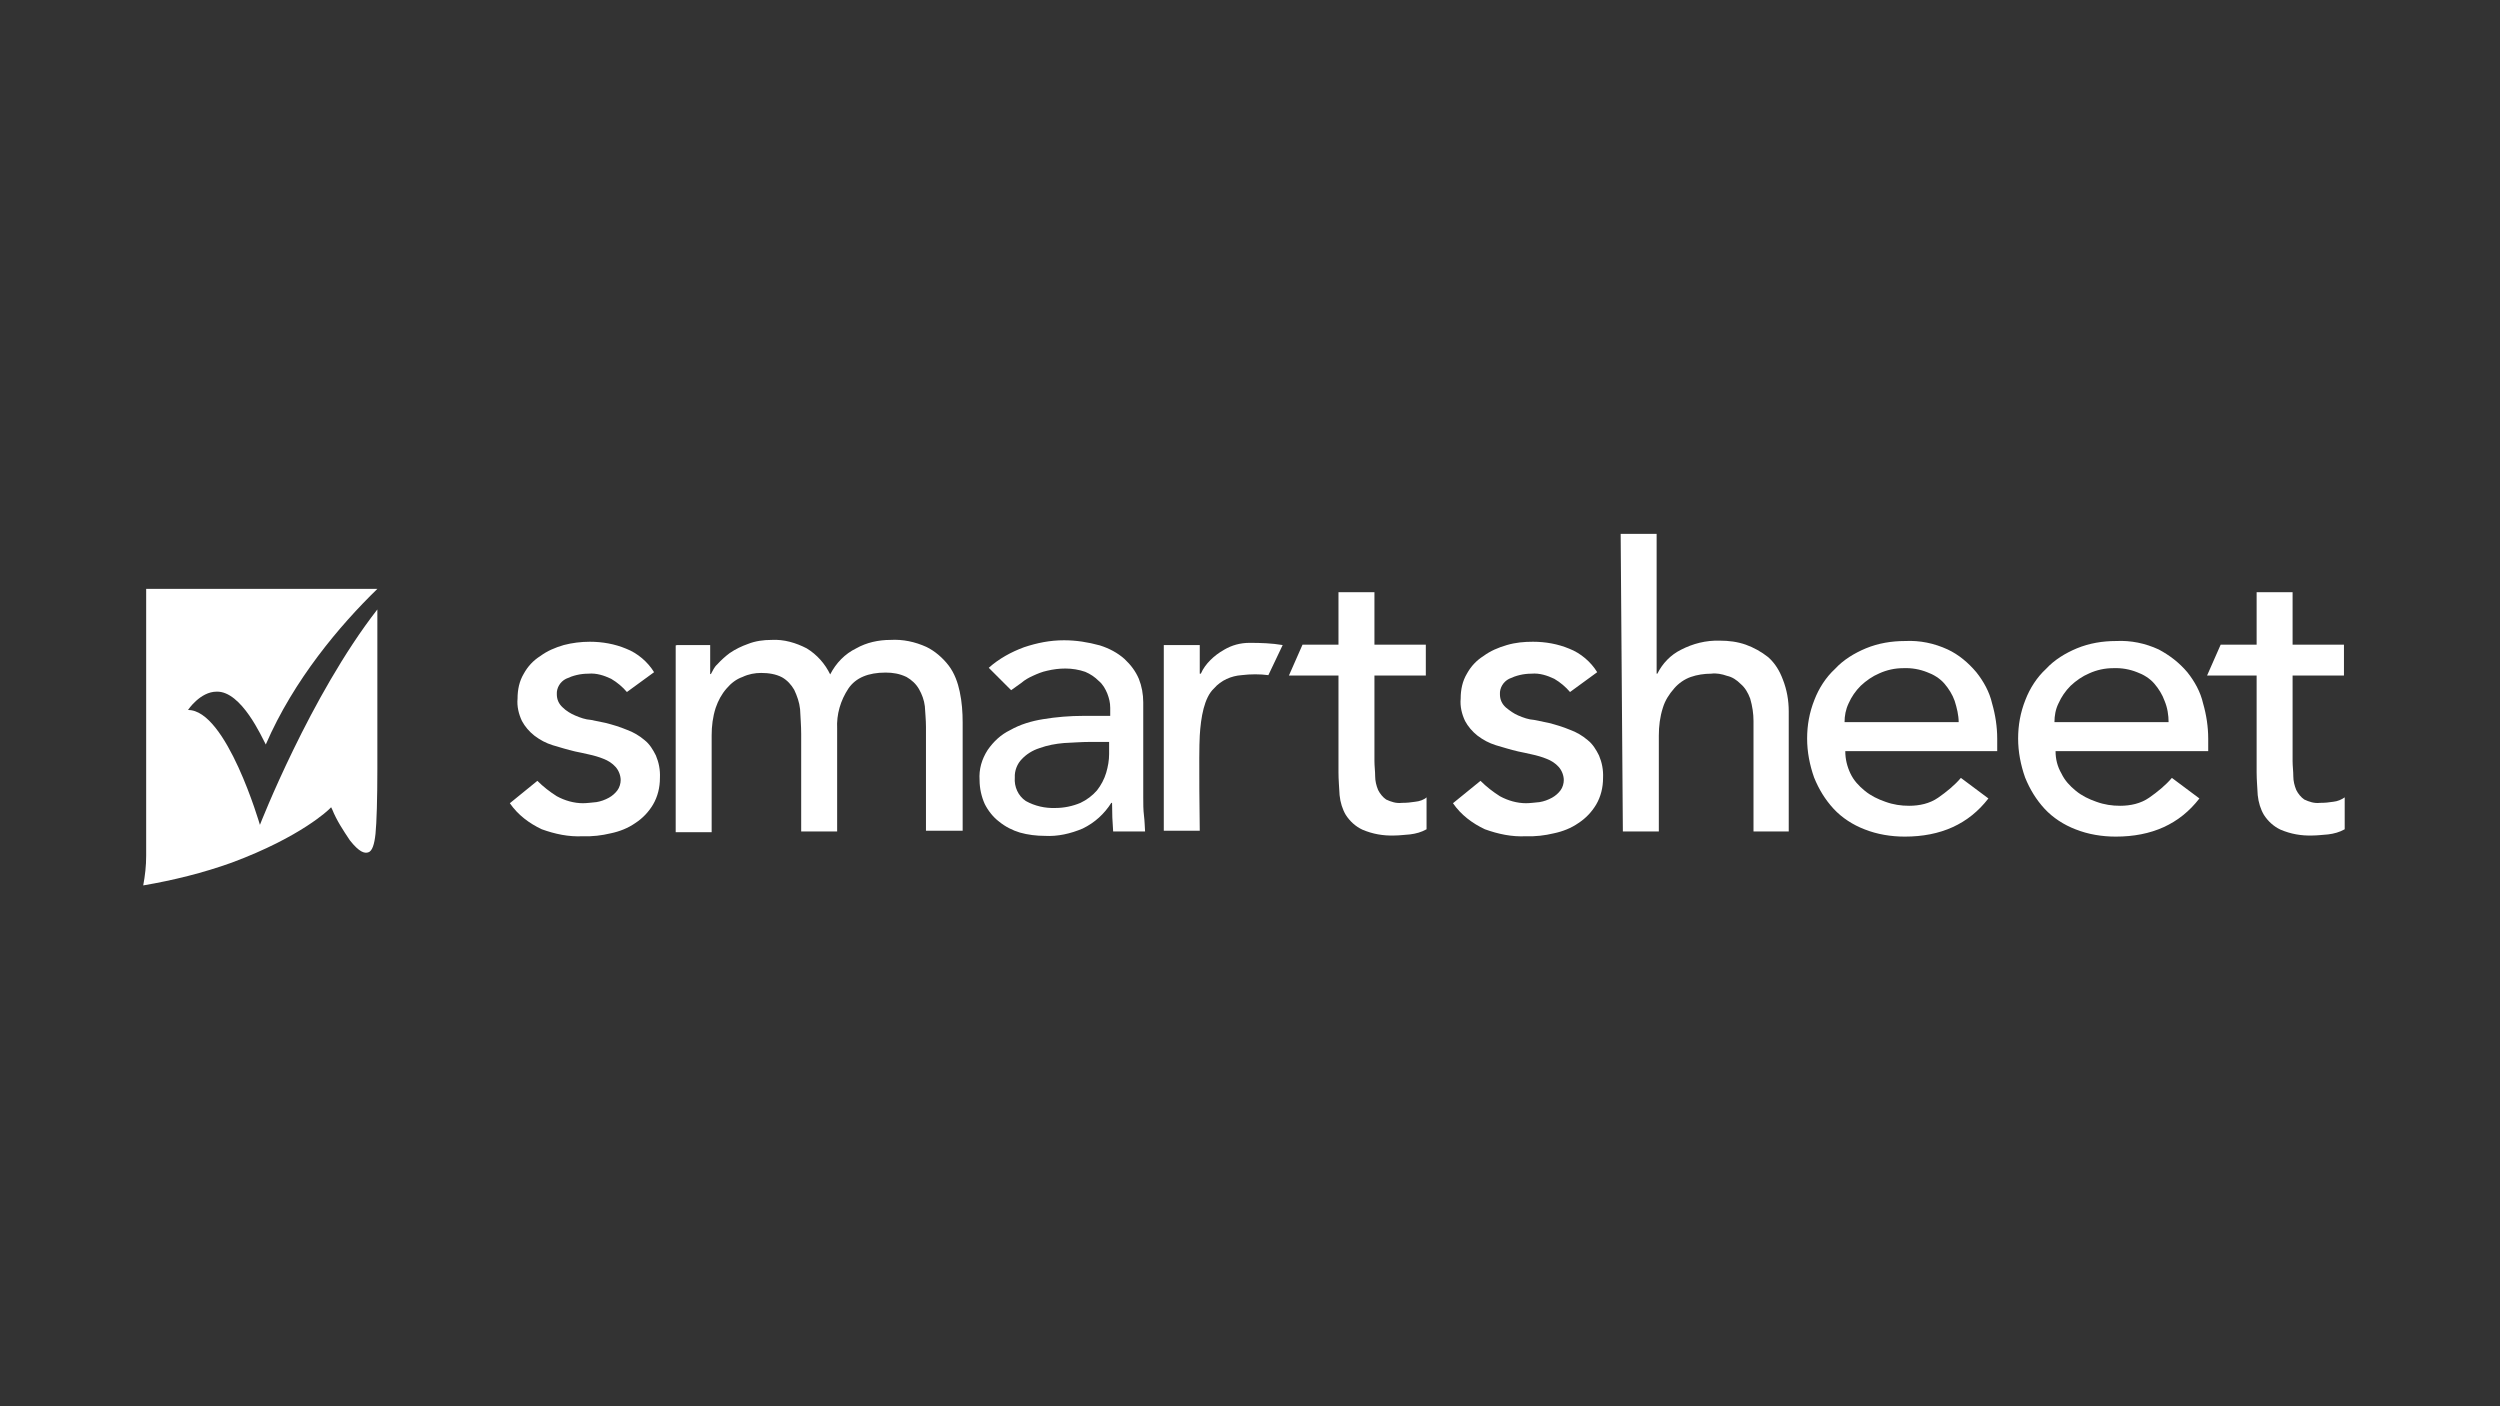 <?xml version="1.0" encoding="UTF-8"?>
<svg xmlns="http://www.w3.org/2000/svg" width="192" height="108" viewBox="0 0 192 108" fill="none">
  <rect x="0" y="0" width="192" height="108" fill="#333333" stroke="none"/>
  <path d="M48.147 53.147C47.809 52.752 47.414 52.414 46.935 52.132C46.4 51.879 45.808 51.681 45.188 51.738C44.568 51.738 44.004 51.879 43.468 52.132C43.017 52.358 42.736 52.837 42.764 53.316C42.764 53.711 42.905 54.049 43.215 54.331C43.468 54.584 43.835 54.81 44.173 54.951C44.568 55.12 44.962 55.261 45.385 55.289L46.484 55.514C47.048 55.655 47.611 55.825 48.147 56.05C48.626 56.219 49.105 56.501 49.5 56.839C49.894 57.149 50.148 57.572 50.373 58.023C50.599 58.558 50.712 59.122 50.683 59.742C50.683 60.475 50.514 61.179 50.148 61.8C49.81 62.363 49.359 62.842 48.795 63.209C48.231 63.603 47.583 63.857 46.907 63.998C46.202 64.167 45.498 64.251 44.765 64.223C43.666 64.28 42.623 64.054 41.608 63.688C40.65 63.237 39.776 62.589 39.156 61.687L41.27 59.968C41.721 60.419 42.228 60.813 42.764 61.151C43.384 61.489 44.088 61.687 44.765 61.687C45.103 61.687 45.469 61.63 45.808 61.602C46.146 61.546 46.456 61.433 46.766 61.264C47.02 61.123 47.245 60.926 47.414 60.7C47.583 60.475 47.668 60.165 47.668 59.911C47.668 59.573 47.527 59.178 47.273 58.897C47.02 58.615 46.709 58.417 46.343 58.276C46.005 58.136 45.61 58.023 45.216 57.938C44.821 57.854 44.483 57.769 44.173 57.713C43.553 57.572 43.046 57.403 42.454 57.234C41.918 57.065 41.495 56.839 41.045 56.501C40.65 56.191 40.312 55.796 40.086 55.374C39.833 54.838 39.692 54.246 39.748 53.654C39.748 52.95 39.889 52.302 40.227 51.738C40.537 51.174 40.96 50.723 41.495 50.385C42.031 49.99 42.623 49.737 43.299 49.539C43.947 49.37 44.624 49.286 45.3 49.286C46.258 49.286 47.217 49.455 48.09 49.821C48.964 50.16 49.753 50.836 50.233 51.625L48.147 53.147Z" fill="white"></path>
  <path d="M51.949 49.54H54.542V51.766H54.598C54.739 51.513 54.852 51.231 55.077 51.033C55.387 50.695 55.697 50.413 56.036 50.16C56.486 49.85 56.966 49.624 57.445 49.455C58.008 49.23 58.629 49.145 59.248 49.145C60.207 49.089 61.137 49.371 61.954 49.793C62.743 50.273 63.363 50.977 63.758 51.794C64.209 50.921 64.885 50.216 65.759 49.793C66.548 49.343 67.478 49.145 68.38 49.145C69.338 49.089 70.268 49.286 71.142 49.681C71.79 49.991 72.41 50.526 72.861 51.118C73.312 51.71 73.566 52.443 73.707 53.119C73.876 53.908 73.932 54.697 73.932 55.487V63.801H71.114V55.825C71.114 55.289 71.058 54.782 71.029 54.246C70.973 53.767 70.804 53.316 70.578 52.922C70.353 52.527 70.015 52.217 69.62 51.992C69.085 51.738 68.577 51.654 68.014 51.654C66.689 51.654 65.731 52.048 65.167 52.865C64.547 53.795 64.237 54.867 64.293 55.966V63.857H61.531V56.36C61.531 55.74 61.475 55.092 61.447 54.472C61.391 53.937 61.221 53.457 60.996 52.978C60.77 52.584 60.46 52.245 60.066 52.02C59.587 51.766 59.023 51.682 58.459 51.682C57.98 51.682 57.501 51.766 57.022 51.992C56.543 52.161 56.148 52.471 55.81 52.865C55.416 53.316 55.162 53.795 54.965 54.359C54.739 55.064 54.655 55.768 54.655 56.473V63.913H51.893V49.568H51.949V49.54Z" fill="white"></path>
  <path d="M75.936 51.287C76.725 50.583 77.655 50.075 78.641 49.709C79.656 49.371 80.642 49.173 81.713 49.173C82.644 49.173 83.545 49.314 84.475 49.568C85.18 49.793 85.828 50.132 86.364 50.611C86.843 51.062 87.209 51.541 87.463 52.133C87.688 52.696 87.801 53.316 87.801 53.936V61.236C87.801 61.715 87.801 62.194 87.858 62.645C87.914 63.096 87.914 63.491 87.942 63.857H85.49C85.434 63.153 85.406 62.42 85.406 61.659H85.349C84.814 62.504 84.081 63.181 83.151 63.632C82.221 64.026 81.234 64.252 80.248 64.195C79.6 64.195 78.923 64.111 78.331 63.942C77.768 63.773 77.204 63.491 76.725 63.096C76.274 62.758 75.879 62.251 75.626 61.743C75.372 61.18 75.231 60.531 75.231 59.911C75.175 59.066 75.4 58.305 75.851 57.6C76.302 56.952 76.866 56.417 77.57 56.078C78.36 55.627 79.233 55.374 80.107 55.233C81.122 55.064 82.164 54.979 83.207 54.979H85.265V54.359C85.265 53.965 85.18 53.626 85.039 53.26C84.898 52.922 84.701 52.555 84.391 52.302C84.081 51.992 83.743 51.766 83.348 51.597C82.869 51.428 82.334 51.343 81.826 51.343C81.347 51.343 80.896 51.4 80.417 51.513C80.022 51.597 79.684 51.738 79.318 51.907C79.008 52.048 78.698 52.217 78.444 52.443L77.655 53.006L75.936 51.287ZM83.715 56.98C83.066 56.98 82.362 57.037 81.713 57.065C81.065 57.121 80.445 57.234 79.825 57.459C79.29 57.629 78.811 57.938 78.472 58.305C78.134 58.643 77.909 59.179 77.937 59.714C77.88 60.419 78.191 61.123 78.782 61.518C79.487 61.912 80.276 62.081 81.065 62.053C81.713 62.053 82.39 61.912 82.982 61.659C83.461 61.433 83.912 61.095 84.25 60.7C84.56 60.306 84.814 59.827 84.955 59.348C85.096 58.868 85.18 58.389 85.18 57.91V56.98H83.715Z" fill="white"></path>
  <path d="M120.578 53.147C120.24 52.752 119.846 52.414 119.367 52.132C118.831 51.879 118.239 51.681 117.619 51.738C116.999 51.738 116.435 51.879 115.9 52.132C115.449 52.358 115.167 52.837 115.195 53.316C115.195 53.711 115.336 54.049 115.646 54.331C115.956 54.584 116.266 54.81 116.605 54.951C116.999 55.12 117.394 55.261 117.816 55.289L118.916 55.514C119.479 55.655 120.043 55.825 120.578 56.05C121.058 56.219 121.537 56.501 121.931 56.839C122.326 57.149 122.58 57.572 122.805 58.023C123.03 58.558 123.143 59.122 123.115 59.742C123.115 60.475 122.946 61.179 122.58 61.8C122.241 62.363 121.79 62.842 121.227 63.209C120.663 63.603 120.015 63.857 119.338 63.998C118.634 64.167 117.929 64.251 117.196 64.223C116.097 64.28 115.054 64.054 114.04 63.688C113.082 63.237 112.208 62.589 111.588 61.687L113.702 59.968C114.153 60.419 114.66 60.813 115.195 61.151C115.815 61.489 116.52 61.687 117.196 61.687C117.535 61.687 117.901 61.63 118.239 61.602C118.577 61.546 118.887 61.433 119.197 61.264C119.451 61.123 119.677 60.926 119.846 60.7C120.015 60.475 120.099 60.165 120.099 59.911C120.099 59.573 119.958 59.178 119.705 58.897C119.451 58.615 119.141 58.417 118.775 58.276C118.437 58.136 118.042 58.023 117.647 57.938C117.253 57.854 116.915 57.769 116.605 57.713C115.985 57.572 115.477 57.403 114.885 57.234C114.35 57.065 113.927 56.839 113.476 56.501C113.082 56.191 112.743 55.796 112.518 55.374C112.264 54.838 112.123 54.246 112.18 53.654C112.18 52.95 112.321 52.302 112.659 51.738C112.969 51.174 113.392 50.723 113.927 50.385C114.463 49.99 115.054 49.737 115.731 49.539C116.407 49.342 117.056 49.286 117.732 49.286C118.69 49.286 119.648 49.455 120.522 49.821C121.396 50.16 122.185 50.836 122.664 51.625L120.578 53.147Z" fill="white"></path>
  <path d="M124.467 41H127.229V51.738H127.285C127.68 50.949 128.3 50.301 129.089 49.906C130.019 49.427 131.005 49.173 132.076 49.202C132.781 49.202 133.429 49.286 134.077 49.511C134.697 49.737 135.261 50.047 135.797 50.47C136.332 50.949 136.67 51.513 136.924 52.189C137.234 52.978 137.375 53.795 137.375 54.641V63.857H134.669V55.374C134.669 54.81 134.585 54.246 134.416 53.654C134.247 53.204 134.021 52.809 133.683 52.527C133.373 52.217 133.035 51.992 132.64 51.907C132.246 51.766 131.795 51.682 131.428 51.738C130.893 51.738 130.329 51.822 129.85 51.992C129.371 52.161 128.92 52.471 128.582 52.865C128.187 53.316 127.877 53.795 127.708 54.359C127.482 55.064 127.398 55.768 127.398 56.501V63.857H124.636L124.467 41Z" fill="white"></path>
  <path d="M141.718 57.685C141.718 58.305 141.859 58.868 142.113 59.404C142.366 59.94 142.761 60.362 143.212 60.729C143.691 61.123 144.227 61.377 144.79 61.574C145.41 61.8 146.002 61.884 146.622 61.884C147.411 61.884 148.2 61.715 148.849 61.264C149.497 60.813 150.117 60.306 150.596 59.742L152.71 61.321C151.188 63.293 149.046 64.252 146.284 64.252C145.241 64.252 144.17 64.082 143.184 63.688C142.31 63.35 141.465 62.814 140.816 62.11C140.168 61.405 139.689 60.616 139.323 59.714C138.984 58.756 138.787 57.741 138.787 56.727C138.787 55.712 138.956 54.725 139.351 53.739C139.689 52.865 140.224 52.02 140.929 51.372C141.577 50.667 142.423 50.16 143.297 49.793C144.255 49.399 145.269 49.23 146.312 49.23C147.44 49.173 148.539 49.399 149.581 49.878C150.427 50.273 151.16 50.892 151.78 51.625C152.343 52.33 152.794 53.147 152.992 54.021C153.245 54.895 153.386 55.825 153.386 56.727V57.685H141.718ZM150.427 55.486C150.427 54.923 150.286 54.359 150.117 53.824C149.948 53.344 149.666 52.894 149.328 52.499C148.99 52.104 148.482 51.794 148.003 51.625C147.44 51.4 146.819 51.287 146.171 51.315C145.523 51.315 144.903 51.456 144.339 51.71C143.804 51.935 143.325 52.273 142.902 52.668C142.507 53.063 142.197 53.514 141.972 54.021C141.746 54.5 141.662 54.979 141.662 55.458H150.427V55.486Z" fill="white"></path>
  <path d="M157.867 57.685C157.867 58.305 158.008 58.868 158.318 59.404C158.572 59.94 158.966 60.362 159.417 60.729C159.896 61.123 160.432 61.377 160.995 61.574C161.615 61.8 162.207 61.884 162.827 61.884C163.616 61.884 164.406 61.715 165.054 61.264C165.702 60.813 166.322 60.306 166.801 59.742L168.915 61.321C167.393 63.293 165.251 64.252 162.489 64.252C161.446 64.252 160.375 64.082 159.389 63.688C158.515 63.35 157.67 62.814 157.021 62.11C156.373 61.405 155.894 60.616 155.528 59.714C155.189 58.756 154.992 57.741 154.992 56.727C154.992 55.712 155.161 54.725 155.556 53.739C155.894 52.865 156.43 52.02 157.134 51.372C157.782 50.667 158.628 50.16 159.502 49.793C160.46 49.399 161.474 49.23 162.517 49.23C163.645 49.173 164.744 49.399 165.787 49.878C166.632 50.329 167.365 50.892 167.985 51.625C168.549 52.33 169 53.147 169.197 54.021C169.45 54.895 169.591 55.825 169.591 56.727V57.685H157.867ZM166.548 55.486C166.548 54.923 166.463 54.359 166.238 53.824C166.068 53.344 165.787 52.894 165.448 52.499C165.11 52.104 164.603 51.794 164.124 51.625C163.56 51.4 162.94 51.287 162.292 51.315C161.644 51.315 161.024 51.456 160.46 51.71C159.924 51.935 159.445 52.273 159.022 52.668C158.628 53.063 158.318 53.514 158.092 54.021C157.867 54.472 157.782 54.979 157.782 55.458H166.548V55.486Z" fill="white"></path>
  <path d="M98.51 49.54C97.665 49.399 96.848 49.371 95.974 49.371C95.269 49.371 94.621 49.54 94.001 49.906C93.606 50.132 93.268 50.385 92.958 50.695C92.648 51.005 92.395 51.343 92.225 51.738H92.141V49.54H89.379V63.801H92.141C92.141 63.801 92.056 57.882 92.141 56.501C92.225 55.092 92.479 53.57 93.24 52.865C93.776 52.245 94.565 51.907 95.354 51.851C96.058 51.766 96.763 51.766 97.411 51.851L98.51 49.54Z" fill="white"></path>
  <path d="M108.685 61.574C108.347 61.63 108.037 61.659 107.671 61.659C107.22 61.715 106.825 61.574 106.459 61.405C106.205 61.236 105.98 60.954 105.839 60.672C105.698 60.334 105.613 59.968 105.613 59.629C105.613 59.235 105.557 58.84 105.557 58.446V51.879H109.503V49.511H105.557V45.481H102.795V49.511H100.033L98.99 51.879H102.795V59.319C102.795 59.883 102.851 60.503 102.88 61.067C102.936 61.63 103.105 62.166 103.359 62.589C103.669 63.068 104.091 63.462 104.627 63.716C105.416 64.054 106.233 64.195 107.079 64.167C107.474 64.167 107.868 64.111 108.291 64.082C108.742 64.026 109.165 63.913 109.559 63.688V61.236C109.39 61.405 109.024 61.546 108.685 61.574Z" fill="white"></path>
  <path d="M179.199 61.574C178.861 61.63 178.551 61.659 178.185 61.659C177.734 61.715 177.339 61.574 176.973 61.405C176.719 61.236 176.493 60.954 176.353 60.672C176.212 60.334 176.127 59.968 176.127 59.629C176.127 59.235 176.071 58.84 176.071 58.446V51.879H180.016V49.511H176.071V45.481H173.309V49.511H170.547L169.504 51.879H173.309V59.319C173.309 59.883 173.365 60.503 173.393 61.067C173.45 61.63 173.619 62.166 173.872 62.589C174.182 63.068 174.605 63.462 175.141 63.716C175.93 64.054 176.747 64.195 177.593 64.167C177.987 64.167 178.382 64.111 178.805 64.082C179.255 64.026 179.678 63.913 180.073 63.688V61.236C179.847 61.405 179.509 61.546 179.199 61.574Z" fill="white"></path>
  <path d="M14.438 54.528C14.438 54.528 15.368 53.119 16.637 53.119C18.553 53.063 20.131 56.67 20.413 57.177C22.555 52.217 26.107 48.018 28.981 45.227H11.226C11.226 46.947 11.226 64.28 11.226 65.717C11.226 66.506 11.141 67.239 11 68C13.311 67.605 15.594 67.042 17.792 66.253C23.175 64.252 25.289 62.138 25.289 62.138L25.43 61.997L25.515 62.166C25.853 63.011 26.36 63.772 26.867 64.533C27.6 65.463 27.995 65.548 28.277 65.463C28.587 65.379 28.756 64.843 28.84 64.026C28.925 63.181 28.981 61.349 28.981 59.066V46.806C23.824 53.429 19.962 63.35 19.962 63.35C19.962 63.35 17.398 54.5 14.438 54.528Z" fill="white"></path>
</svg>
